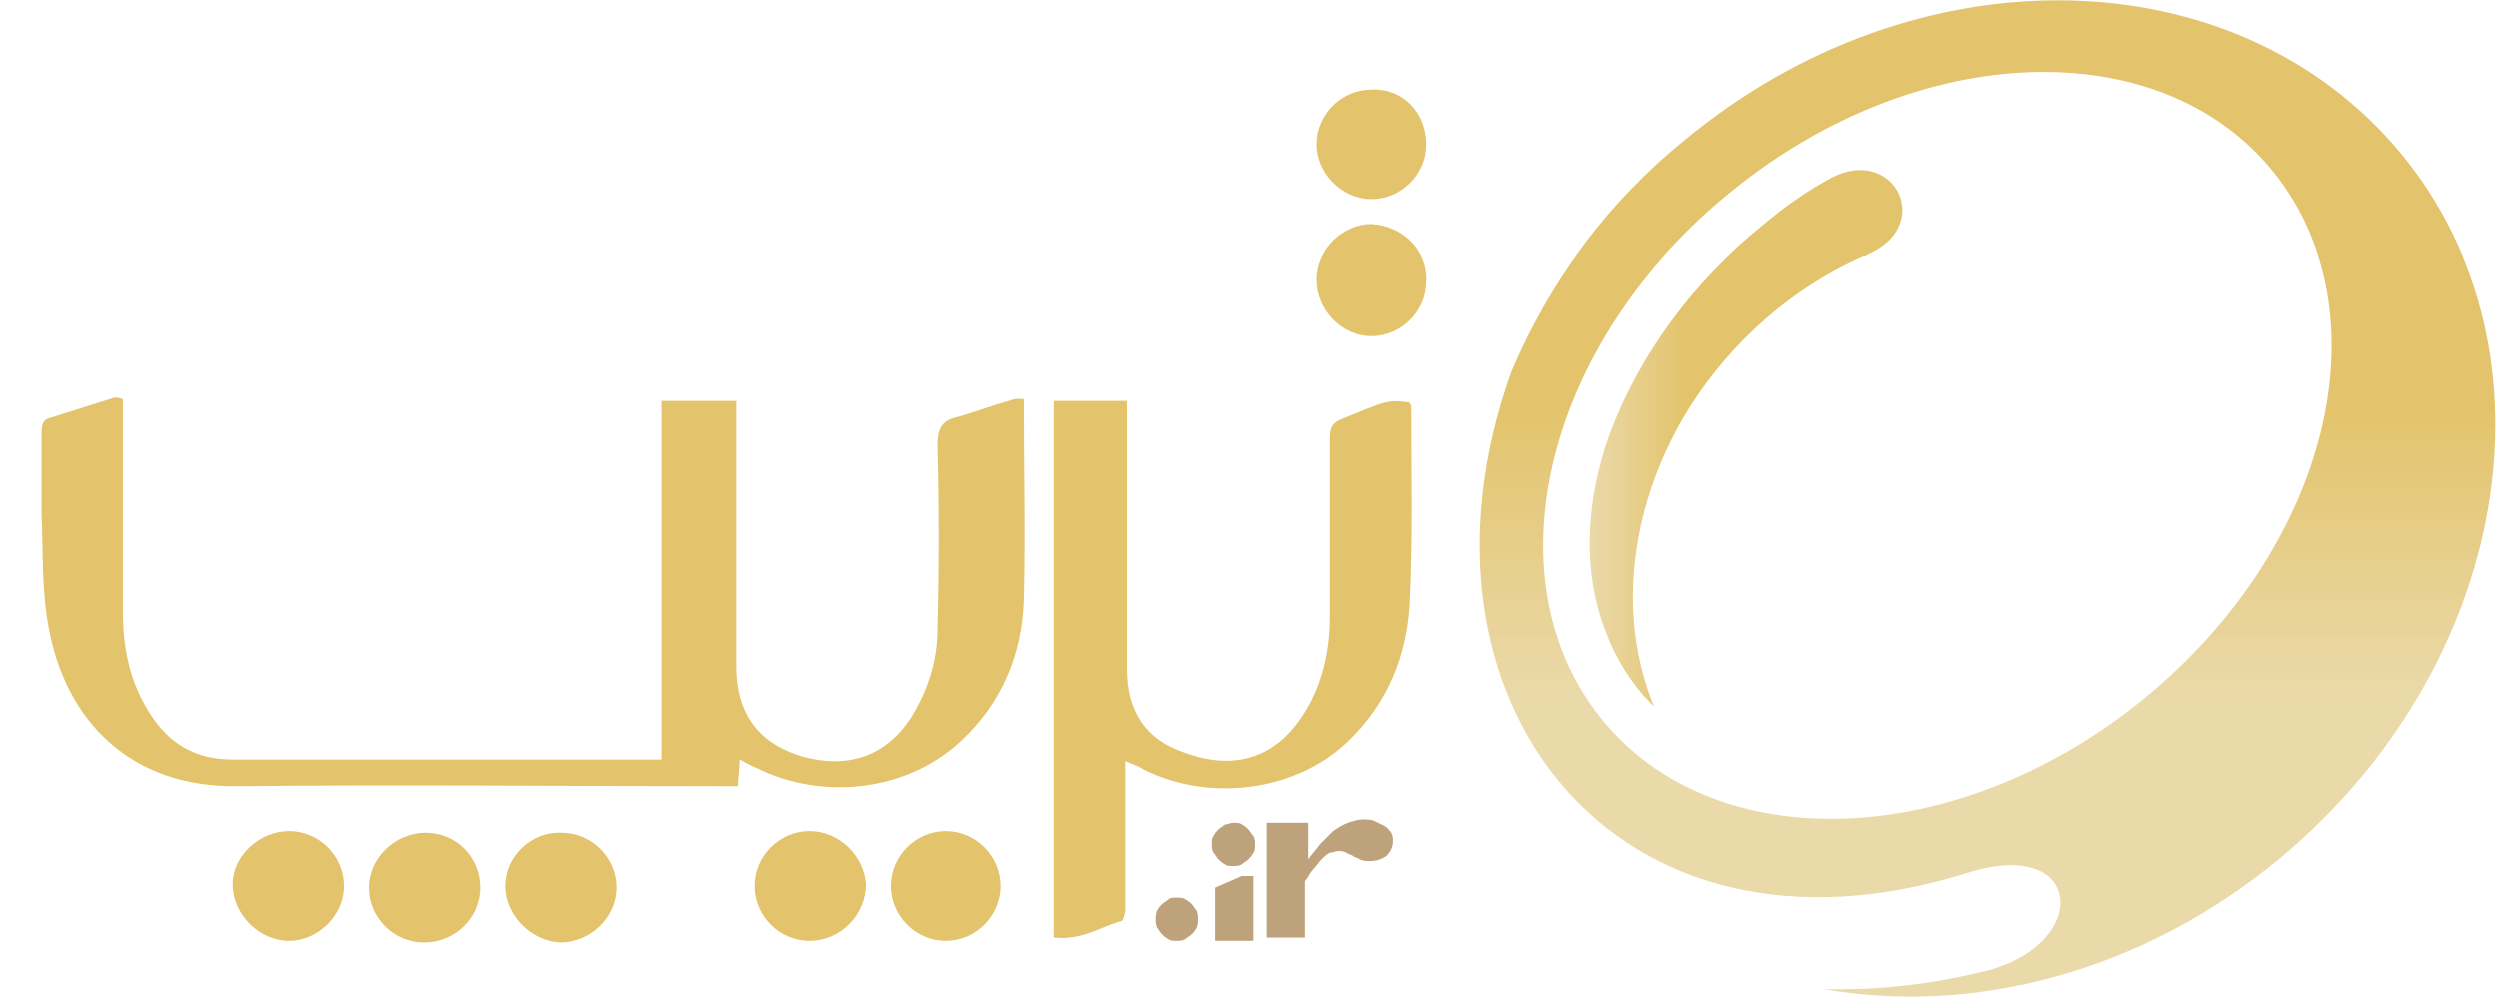<?xml version="1.0" encoding="utf-8"?>
<!-- Generator: Adobe Illustrator 23.1.0, SVG Export Plug-In . SVG Version: 6.00 Build 0)  -->
<svg version="1.1" id="Layer_1" xmlns="http://www.w3.org/2000/svg" xmlns:xlink="http://www.w3.org/1999/xlink" x="0px" y="0px"
	 viewBox="0 0 150.4 60" style="enable-background:new 0 0 150.4 60;" xml:space="preserve">
<style type="text/css">
	.st0{fill-rule:evenodd;clip-rule:evenodd;fill:url(#SVGID_1_);}
	.st1{fill-rule:evenodd;clip-rule:evenodd;fill:url(#SVGID_2_);}
	.st2{fill:#BEA27C;}
	.st3{fill-rule:evenodd;clip-rule:evenodd;fill:url(#SVGID_3_);}
	.st4{fill-rule:evenodd;clip-rule:evenodd;fill:url(#SVGID_4_);}
	.st5{fill-rule:evenodd;clip-rule:evenodd;fill:url(#SVGID_5_);}
	.st6{fill-rule:evenodd;clip-rule:evenodd;fill:url(#SVGID_6_);}
	.st7{fill-rule:evenodd;clip-rule:evenodd;fill:url(#SVGID_7_);}
	.st8{fill-rule:evenodd;clip-rule:evenodd;fill:url(#SVGID_8_);}
	.st9{fill:#e3c46c;}
</style>
<linearGradient id="SVGID_1_" gradientUnits="userSpaceOnUse" x1="-2410.637" y1="-2262.694" x2="-2470.606" y2="-2262.694" gradientTransform="matrix(0 -1 -1 0 -2143.117 -2410.637)">
	<stop  offset="0" style="stop-color:#e3c46c"/>
	<stop  offset="0.17" style="stop-color:#e3c46c"/>
	<stop  offset="0.41" style="stop-color:#e3c46c"/>
	<stop  offset="0.7" style="stop-color:#ead9a9"/>
	<stop  offset="1" style="stop-color:#ead9a9"/>
</linearGradient>
<path class="st0" d="M104.2,11.5c11.2-9.1,25.8-9.6,32.6-1.1s3.3,22.6-7.9,31.7s-25.8,9.6-32.6,1.1C89.5,34.7,93,20.5,104.2,11.5
	 M101.4,8.4c13.9-11.5,33.1-11.1,43,0.8s6.6,30.9-7.2,42.4c-8.3,6.9-18.5,9.5-27.5,7.9c3.3,0.1,6.6-0.3,9.8-1.1
	c6.3-1.6,5.9-8.1-1.1-5.9C97.1,59.2,83.9,42,90.9,22.4l0,0C93.2,16.9,96.8,12.1,101.4,8.4L101.4,8.4z"/>
<linearGradient id="SVGID_2_" gradientUnits="userSpaceOnUse" x1="-3737.05" y1="-767.93" x2="-3715.705" y2="-767.93" gradientTransform="matrix(-0.88 0 0 -1 -3174.529 -741.582)">
	<stop  offset="0" style="stop-color:#e3c46c"/>
	<stop  offset="0.17" style="stop-color:#e3c46c"/>
	<stop  offset="0.4" style="stop-color:#e3c46c"/>
	<stop  offset="0.68" style="stop-color:#e3c46c"/>
	<stop  offset="0.98" style="stop-color:#ead9a9"/>
	<stop  offset="1" style="stop-color:#ead9a9"/>
</linearGradient>
<path class="st1" d="M112.1,15.4L112.1,15.4l0.1,0l0.4-0.2c3.7-1.8,1.3-6.4-2.4-4.5c-1.5,0.8-2.9,1.8-4.2,2.9
	c-4.1,3.3-7.4,7.7-9.2,12.6c-1.4,3.9-1.7,8.4,0,12.3c0.4,1,1,2,1.7,2.9c0.3,0.4,0.6,0.7,1,1.1c-2.3-5.6-1.4-12.4,2.2-18.1h0
	C104.2,20.5,107.8,17.3,112.1,15.4"/>
<g>
	<path class="st9" d="M61.6,24c0,4.1,0.1,8.1,0,12.1c-0.1,3.2-1.3,6.2-3.8,8.5c-3.2,3-8.3,3.6-12.3,1.6c-0.3-0.1-0.6-0.3-1-0.5
		c0,0.6-0.1,1-0.1,1.6c-0.4,0-0.7,0-1.1,0c-9.7,0-19.4-0.1-29,0c-6.4,0.1-10.4-3.9-11.4-9.7c-0.4-2.2-0.3-4.5-0.4-6.7
		c0-1.6,0-3.3,0-4.9c0-0.5,0.1-0.8,0.6-0.9c1.3-0.4,2.5-0.8,3.8-1.2c0.1,0,0.3,0,0.5,0.1c0,0.4,0,0.7,0,1.1c0,3.9,0,7.8,0,11.7
		c0,2.2,0.4,4.2,1.6,6.1c1.2,1.9,2.8,2.8,5,2.8c8.3,0,16.6,0,24.9,0c0.3,0,0.5,0,0.9,0c0-7.2,0-14.4,0-21.6c1.5,0,3,0,4.5,0
		c0,0.3,0,0.7,0,1c0,5,0,10,0,15c0,2.8,1.3,4.6,3.9,5.4c2.8,0.8,5.1,0,6.6-2.3c1-1.6,1.6-3.4,1.6-5.3c0.1-3.7,0.1-7.4,0-11.1
		c0-0.9,0.2-1.5,1.1-1.7c1.1-0.3,2.1-0.7,3.2-1C61.2,23.9,61.4,24,61.6,24z"/>
	<path class="st9" d="M63.4,56.4c0-10.8,0-21.5,0-32.3c1.4,0,2.9,0,4.4,0c0,0.4,0,0.7,0,1.1c0,5,0,10,0,15c0,2.6,1.1,4.3,3.5,5.1
		c2.7,1,5,0.4,6.6-1.6c1.5-1.9,2.1-4.2,2.1-6.6c0-3.6,0-7.2,0-10.8c0-0.6,0.2-0.9,0.7-1.1c2.7-1.1,2.8-1.2,4.1-1
		c0,0.1,0.1,0.2,0.1,0.2c0,4,0.1,8-0.1,12c-0.2,3.2-1.4,6-3.7,8.2c-3.1,3-8.3,3.7-12.3,1.7c-0.3-0.2-0.6-0.3-1.1-0.5
		c0,1.8,0,3.5,0,5.2c0,1.2,0,2.4,0,3.7c0,0.2-0.1,0.6-0.2,0.7C66.3,55.7,65.1,56.6,63.4,56.4z"/>
	<path class="st9" d="M17.4,50c1.8,0,3.3,1.5,3.3,3.3c0,1.8-1.6,3.3-3.3,3.3c-1.8,0-3.4-1.6-3.4-3.4C14,51.5,15.6,50,17.4,50z"/>
	<path class="st9" d="M48.7,50c1.8,0,3.3,1.5,3.4,3.2c0,1.8-1.5,3.4-3.4,3.4c-1.8,0-3.3-1.5-3.3-3.3C45.4,51.5,46.9,50,48.7,50z"/>
	<path class="st9" d="M85.8,8.7c0,1.8-1.5,3.3-3.3,3.3c-1.8,0-3.3-1.6-3.3-3.3c0-1.8,1.5-3.3,3.3-3.3C84.4,5.3,85.8,6.8,85.8,8.7z"
		/>
	<path class="st9" d="M56.9,50c1.8,0,3.3,1.5,3.3,3.3c0,1.8-1.5,3.3-3.3,3.3c-1.8,0-3.3-1.5-3.3-3.3C53.6,51.5,55.1,50,56.9,50z"/>
	<path class="st9" d="M30.4,53.3c0-1.8,1.6-3.3,3.4-3.2c1.8,0,3.3,1.5,3.3,3.3c0,1.8-1.6,3.3-3.4,3.3C31.9,56.6,30.4,55,30.4,53.3z"
		/>
	<path class="st9" d="M28.9,53.4c0,1.8-1.5,3.3-3.4,3.3c-1.8,0-3.3-1.5-3.3-3.3c0-1.8,1.6-3.3,3.4-3.3
		C27.5,50.1,28.9,51.6,28.9,53.4z"/>
	<path class="st9" d="M85.8,16.9c0,1.8-1.5,3.3-3.3,3.3c-1.8,0-3.3-1.6-3.3-3.4c0-1.8,1.6-3.3,3.3-3.3
		C84.4,13.6,85.9,15.1,85.8,16.9z"/>
</g>
<path class="st2" d="M76.4,49.5h2.3v2.2c0.2-0.3,0.5-0.6,0.7-0.9c0.3-0.3,0.5-0.5,0.8-0.8c0.3-0.2,0.6-0.4,0.9-0.5
	c0.3-0.1,0.6-0.2,0.9-0.2c0.2,0,0.5,0,0.7,0.1c0.2,0.1,0.4,0.2,0.6,0.3c0.2,0.1,0.3,0.3,0.4,0.4c0.1,0.2,0.1,0.4,0.1,0.5
	c0,0.3-0.1,0.6-0.4,0.9c-0.3,0.2-0.6,0.3-1,0.3c-0.2,0-0.4,0-0.6-0.1c-0.1-0.1-0.3-0.1-0.4-0.2c-0.1-0.1-0.3-0.1-0.4-0.2
	c-0.2-0.1-0.3-0.1-0.5-0.1c-0.2,0-0.3,0.1-0.5,0.1c-0.2,0.1-0.3,0.2-0.5,0.4c-0.2,0.2-0.3,0.4-0.5,0.6c-0.2,0.2-0.3,0.5-0.5,0.7v3.4
	h-2.3V49.5z"/>
<path class="st2" d="M74.2,49.5c0.2,0,0.4,0,0.5,0.1c0.2,0.1,0.3,0.2,0.4,0.3c0.1,0.1,0.2,0.3,0.3,0.4c0.1,0.2,0.1,0.3,0.1,0.5
	c0,0.2,0,0.4-0.1,0.5c-0.1,0.2-0.2,0.3-0.3,0.4c-0.1,0.1-0.3,0.2-0.4,0.3c-0.2,0.1-0.3,0.1-0.5,0.1c-0.2,0-0.4,0-0.5-0.1
	c-0.2-0.1-0.3-0.2-0.4-0.3c-0.1-0.1-0.2-0.3-0.3-0.4c-0.1-0.2-0.1-0.3-0.1-0.5c0-0.2,0-0.4,0.1-0.5c0.1-0.2,0.2-0.3,0.3-0.4
	c0.1-0.1,0.3-0.2,0.4-0.3C73.9,49.6,74,49.5,74.2,49.5 M73.1,53.4l1.6-0.7h0.7v3.9h-2.3L73.1,53.4z"/>
<path class="st2" d="M70.8,54c0.2,0,0.4,0,0.5,0.1c0.2,0.1,0.3,0.2,0.4,0.3c0.1,0.1,0.2,0.3,0.3,0.4c0.1,0.3,0.1,0.7,0,1
	c-0.1,0.2-0.2,0.3-0.3,0.4c-0.1,0.1-0.3,0.2-0.4,0.3c-0.2,0.1-0.3,0.1-0.5,0.1c-0.2,0-0.4,0-0.5-0.1c-0.2-0.1-0.3-0.2-0.4-0.3
	c-0.1-0.1-0.2-0.3-0.3-0.4c-0.1-0.3-0.1-0.7,0-1c0.1-0.2,0.2-0.3,0.3-0.4c0.1-0.1,0.3-0.2,0.4-0.3C70.4,54,70.6,54,70.8,54"/>
</svg>
